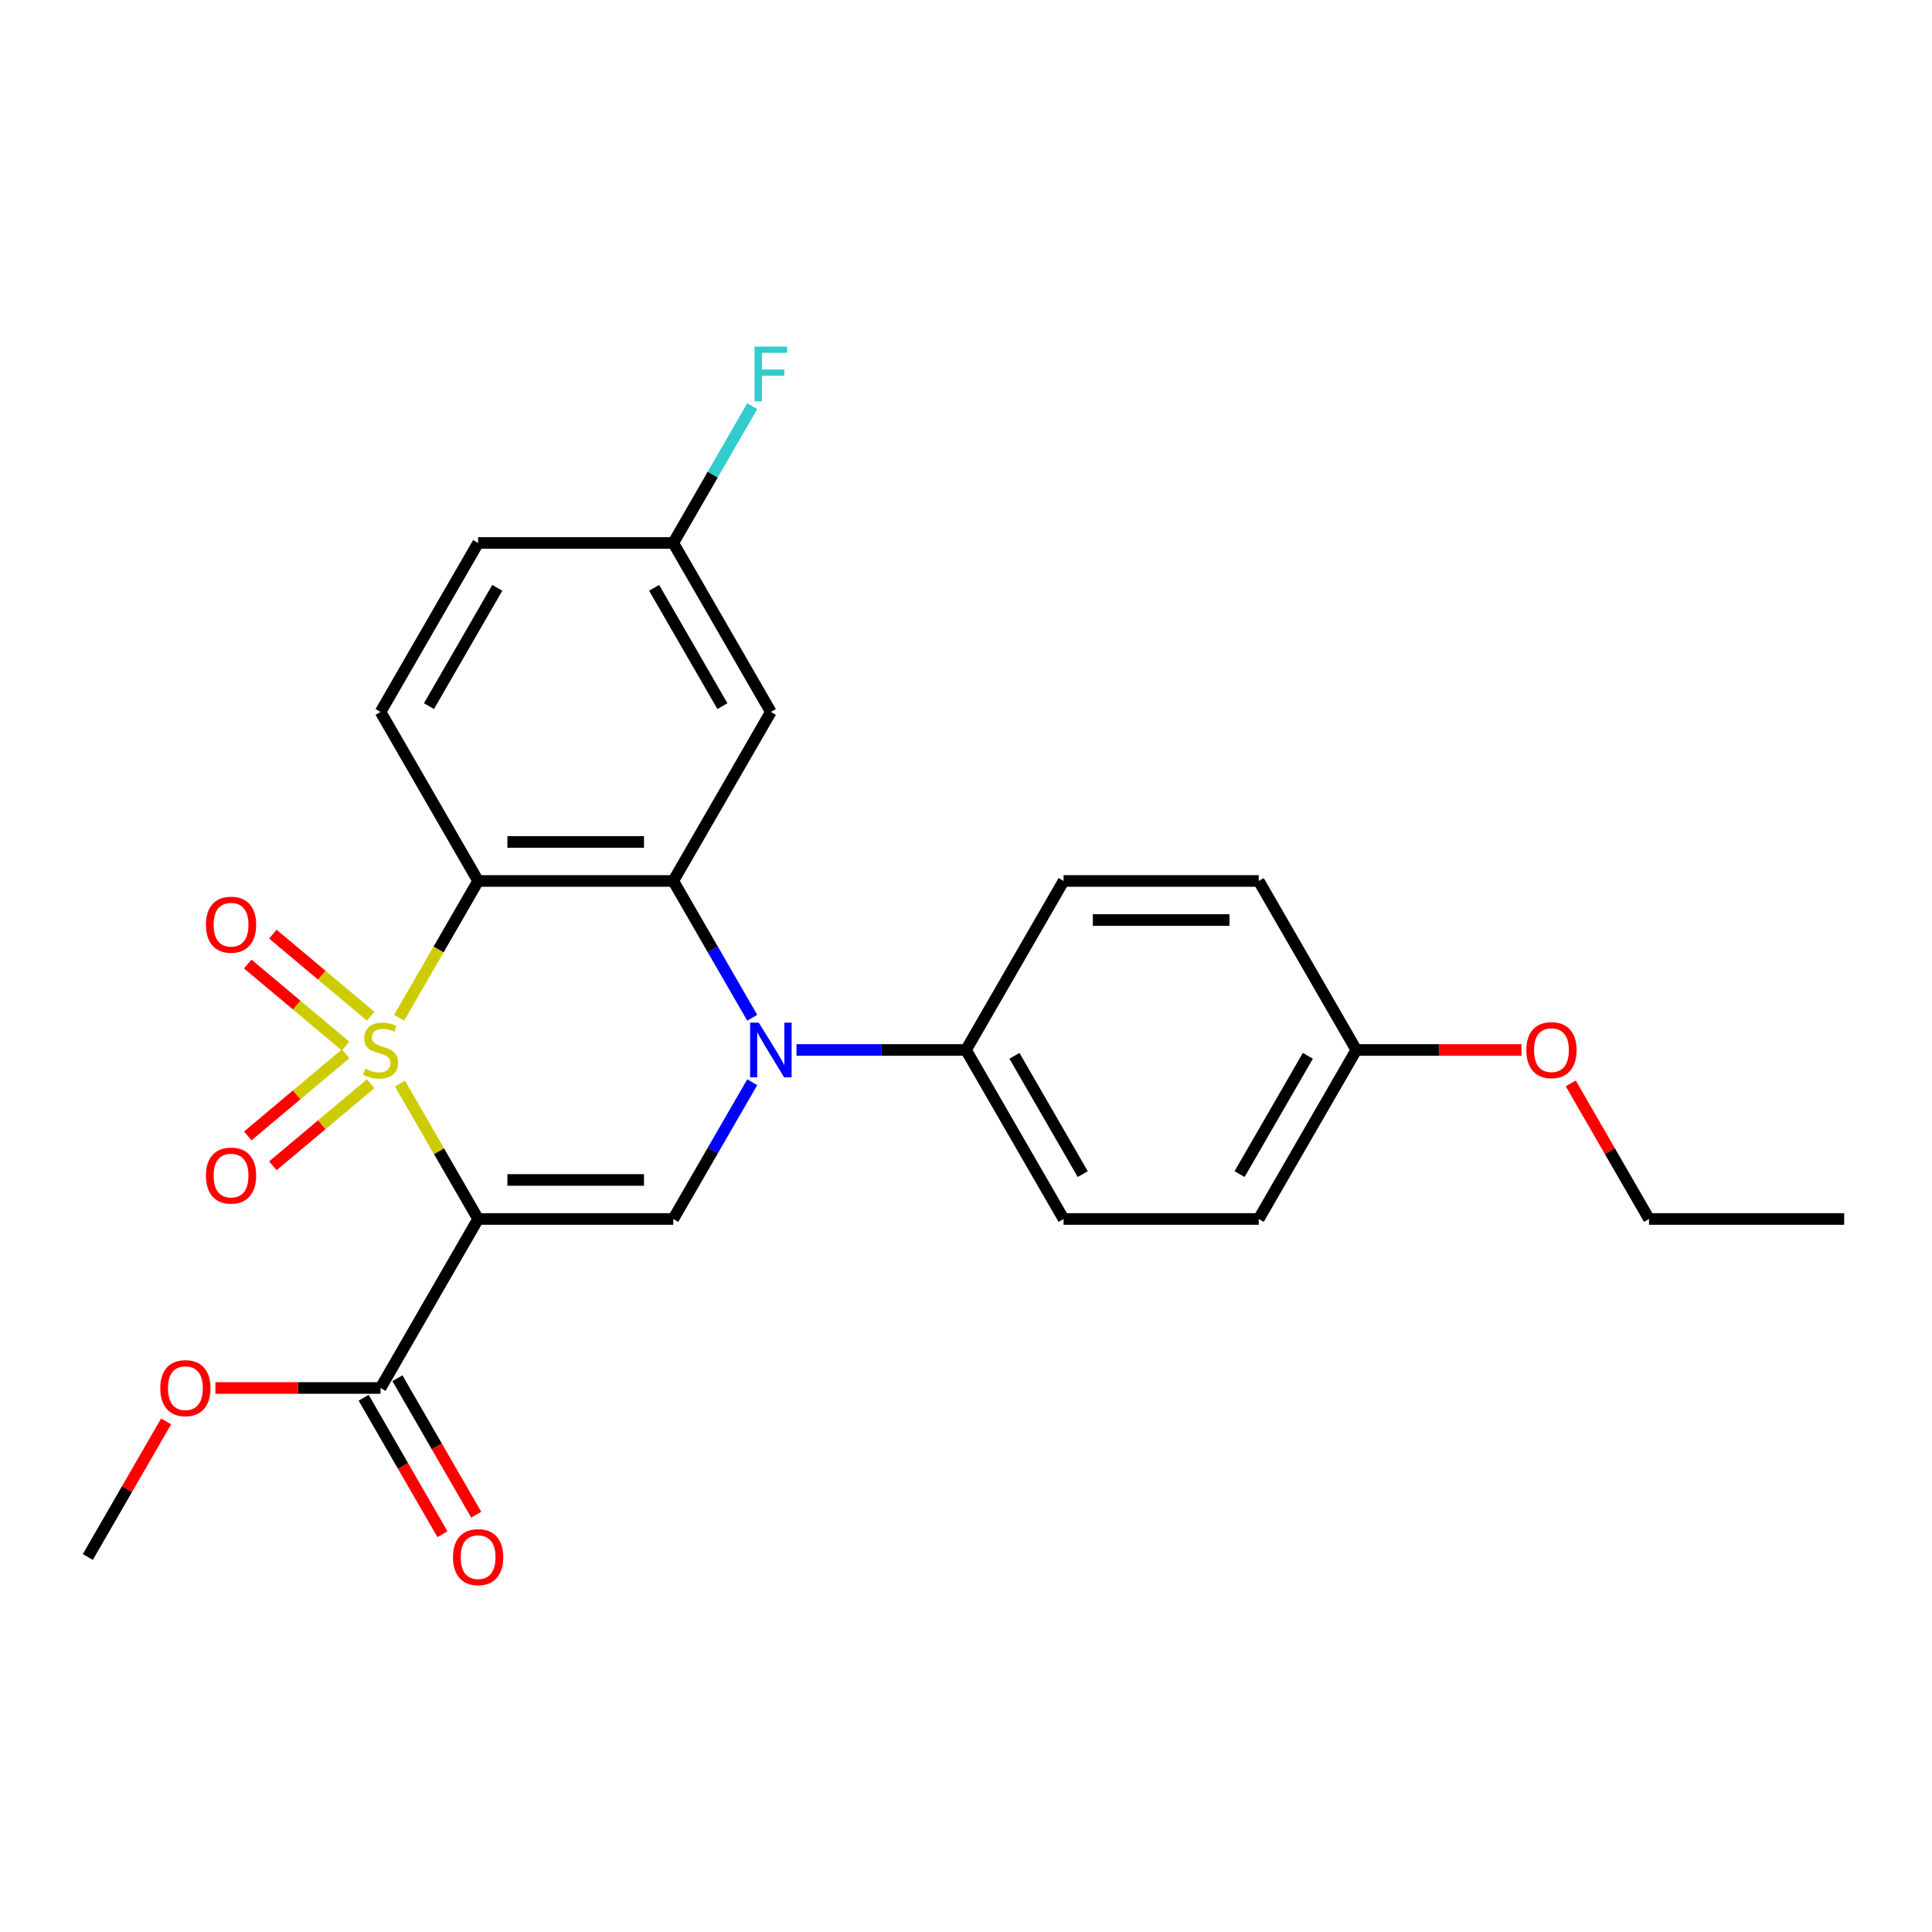 <?xml version='1.0' encoding='iso-8859-1'?>
<svg version='1.1' baseProfile='full'
              xmlns='http://www.w3.org/2000/svg'
                      xmlns:rdkit='http://www.rdkit.org/xml'
                      xmlns:xlink='http://www.w3.org/1999/xlink'
                  xml:space='preserve'
width='1000px' height='1000px' viewBox='0 0 1000 1000'>
<!-- END OF HEADER -->
<rect style='opacity:1.0;fill:#FFFFFF;stroke:none' width='1000' height='1000' x='0' y='0'> </rect>
<path class='bond-0' d='M 207.019,560.871 L 227.247,595.907' style='fill:none;fill-rule:evenodd;stroke:#CCCC00;stroke-width:6px;stroke-linecap:butt;stroke-linejoin:miter;stroke-opacity:1' />
<path class='bond-0' d='M 227.247,595.907 L 247.475,630.943' style='fill:none;fill-rule:evenodd;stroke:#000000;stroke-width:6px;stroke-linecap:butt;stroke-linejoin:miter;stroke-opacity:1' />
<path class='bond-1' d='M 206.58,526.821 L 227.027,491.405' style='fill:none;fill-rule:evenodd;stroke:#CCCC00;stroke-width:6px;stroke-linecap:butt;stroke-linejoin:miter;stroke-opacity:1' />
<path class='bond-1' d='M 227.027,491.405 L 247.475,455.989' style='fill:none;fill-rule:evenodd;stroke:#000000;stroke-width:6px;stroke-linecap:butt;stroke-linejoin:miter;stroke-opacity:1' />
<path class='bond-6' d='M 191.857,525.99 L 166.544,504.75' style='fill:none;fill-rule:evenodd;stroke:#CCCC00;stroke-width:6px;stroke-linecap:butt;stroke-linejoin:miter;stroke-opacity:1' />
<path class='bond-6' d='M 166.544,504.75 L 141.231,483.509' style='fill:none;fill-rule:evenodd;stroke:#FF0000;stroke-width:6px;stroke-linecap:butt;stroke-linejoin:miter;stroke-opacity:1' />
<path class='bond-6' d='M 178.872,541.466 L 153.558,520.225' style='fill:none;fill-rule:evenodd;stroke:#CCCC00;stroke-width:6px;stroke-linecap:butt;stroke-linejoin:miter;stroke-opacity:1' />
<path class='bond-6' d='M 153.558,520.225 L 128.245,498.985' style='fill:none;fill-rule:evenodd;stroke:#FF0000;stroke-width:6px;stroke-linecap:butt;stroke-linejoin:miter;stroke-opacity:1' />
<path class='bond-7' d='M 178.872,545.466 L 153.558,566.706' style='fill:none;fill-rule:evenodd;stroke:#CCCC00;stroke-width:6px;stroke-linecap:butt;stroke-linejoin:miter;stroke-opacity:1' />
<path class='bond-7' d='M 153.558,566.706 L 128.245,587.947' style='fill:none;fill-rule:evenodd;stroke:#FF0000;stroke-width:6px;stroke-linecap:butt;stroke-linejoin:miter;stroke-opacity:1' />
<path class='bond-7' d='M 191.857,560.942 L 166.544,582.182' style='fill:none;fill-rule:evenodd;stroke:#CCCC00;stroke-width:6px;stroke-linecap:butt;stroke-linejoin:miter;stroke-opacity:1' />
<path class='bond-7' d='M 166.544,582.182 L 141.231,603.422' style='fill:none;fill-rule:evenodd;stroke:#FF0000;stroke-width:6px;stroke-linecap:butt;stroke-linejoin:miter;stroke-opacity:1' />
<path class='bond-4' d='M 247.475,630.943 L 348.485,630.943' style='fill:none;fill-rule:evenodd;stroke:#000000;stroke-width:6px;stroke-linecap:butt;stroke-linejoin:miter;stroke-opacity:1' />
<path class='bond-4' d='M 262.626,610.741 L 333.333,610.741' style='fill:none;fill-rule:evenodd;stroke:#000000;stroke-width:6px;stroke-linecap:butt;stroke-linejoin:miter;stroke-opacity:1' />
<path class='bond-5' d='M 247.475,630.943 L 196.97,718.421' style='fill:none;fill-rule:evenodd;stroke:#000000;stroke-width:6px;stroke-linecap:butt;stroke-linejoin:miter;stroke-opacity:1' />
<path class='bond-3' d='M 247.475,455.989 L 348.485,455.989' style='fill:none;fill-rule:evenodd;stroke:#000000;stroke-width:6px;stroke-linecap:butt;stroke-linejoin:miter;stroke-opacity:1' />
<path class='bond-3' d='M 262.626,435.787 L 333.333,435.787' style='fill:none;fill-rule:evenodd;stroke:#000000;stroke-width:6px;stroke-linecap:butt;stroke-linejoin:miter;stroke-opacity:1' />
<path class='bond-9' d='M 247.475,455.989 L 196.97,368.511' style='fill:none;fill-rule:evenodd;stroke:#000000;stroke-width:6px;stroke-linecap:butt;stroke-linejoin:miter;stroke-opacity:1' />
<path class='bond-2' d='M 389.357,526.781 L 368.921,491.385' style='fill:none;fill-rule:evenodd;stroke:#0000FF;stroke-width:6px;stroke-linecap:butt;stroke-linejoin:miter;stroke-opacity:1' />
<path class='bond-2' d='M 368.921,491.385 L 348.485,455.989' style='fill:none;fill-rule:evenodd;stroke:#000000;stroke-width:6px;stroke-linecap:butt;stroke-linejoin:miter;stroke-opacity:1' />
<path class='bond-10' d='M 412.255,543.466 L 456.128,543.466' style='fill:none;fill-rule:evenodd;stroke:#0000FF;stroke-width:6px;stroke-linecap:butt;stroke-linejoin:miter;stroke-opacity:1' />
<path class='bond-10' d='M 456.128,543.466 L 500,543.466' style='fill:none;fill-rule:evenodd;stroke:#000000;stroke-width:6px;stroke-linecap:butt;stroke-linejoin:miter;stroke-opacity:1' />
<path class='bond-25' d='M 389.357,560.151 L 368.921,595.547' style='fill:none;fill-rule:evenodd;stroke:#0000FF;stroke-width:6px;stroke-linecap:butt;stroke-linejoin:miter;stroke-opacity:1' />
<path class='bond-25' d='M 368.921,595.547 L 348.485,630.943' style='fill:none;fill-rule:evenodd;stroke:#000000;stroke-width:6px;stroke-linecap:butt;stroke-linejoin:miter;stroke-opacity:1' />
<path class='bond-8' d='M 348.485,455.989 L 398.99,368.511' style='fill:none;fill-rule:evenodd;stroke:#000000;stroke-width:6px;stroke-linecap:butt;stroke-linejoin:miter;stroke-opacity:1' />
<path class='bond-11' d='M 188.222,723.471 L 208.612,758.787' style='fill:none;fill-rule:evenodd;stroke:#000000;stroke-width:6px;stroke-linecap:butt;stroke-linejoin:miter;stroke-opacity:1' />
<path class='bond-11' d='M 208.612,758.787 L 229.001,794.103' style='fill:none;fill-rule:evenodd;stroke:#FF0000;stroke-width:6px;stroke-linecap:butt;stroke-linejoin:miter;stroke-opacity:1' />
<path class='bond-11' d='M 205.717,713.37 L 226.107,748.686' style='fill:none;fill-rule:evenodd;stroke:#000000;stroke-width:6px;stroke-linecap:butt;stroke-linejoin:miter;stroke-opacity:1' />
<path class='bond-11' d='M 226.107,748.686 L 246.497,784.002' style='fill:none;fill-rule:evenodd;stroke:#FF0000;stroke-width:6px;stroke-linecap:butt;stroke-linejoin:miter;stroke-opacity:1' />
<path class='bond-16' d='M 196.97,718.421 L 154.227,718.421' style='fill:none;fill-rule:evenodd;stroke:#000000;stroke-width:6px;stroke-linecap:butt;stroke-linejoin:miter;stroke-opacity:1' />
<path class='bond-16' d='M 154.227,718.421 L 111.485,718.421' style='fill:none;fill-rule:evenodd;stroke:#FF0000;stroke-width:6px;stroke-linecap:butt;stroke-linejoin:miter;stroke-opacity:1' />
<path class='bond-26' d='M 398.99,368.511 L 348.485,281.034' style='fill:none;fill-rule:evenodd;stroke:#000000;stroke-width:6px;stroke-linecap:butt;stroke-linejoin:miter;stroke-opacity:1' />
<path class='bond-26' d='M 373.919,365.491 L 338.565,304.257' style='fill:none;fill-rule:evenodd;stroke:#000000;stroke-width:6px;stroke-linecap:butt;stroke-linejoin:miter;stroke-opacity:1' />
<path class='bond-15' d='M 196.97,368.511 L 247.475,281.034' style='fill:none;fill-rule:evenodd;stroke:#000000;stroke-width:6px;stroke-linecap:butt;stroke-linejoin:miter;stroke-opacity:1' />
<path class='bond-15' d='M 222.041,365.491 L 257.394,304.257' style='fill:none;fill-rule:evenodd;stroke:#000000;stroke-width:6px;stroke-linecap:butt;stroke-linejoin:miter;stroke-opacity:1' />
<path class='bond-12' d='M 500,543.466 L 550.505,630.943' style='fill:none;fill-rule:evenodd;stroke:#000000;stroke-width:6px;stroke-linecap:butt;stroke-linejoin:miter;stroke-opacity:1' />
<path class='bond-12' d='M 525.071,546.487 L 560.425,607.721' style='fill:none;fill-rule:evenodd;stroke:#000000;stroke-width:6px;stroke-linecap:butt;stroke-linejoin:miter;stroke-opacity:1' />
<path class='bond-13' d='M 500,543.466 L 550.505,455.989' style='fill:none;fill-rule:evenodd;stroke:#000000;stroke-width:6px;stroke-linecap:butt;stroke-linejoin:miter;stroke-opacity:1' />
<path class='bond-18' d='M 550.505,630.943 L 651.515,630.943' style='fill:none;fill-rule:evenodd;stroke:#000000;stroke-width:6px;stroke-linecap:butt;stroke-linejoin:miter;stroke-opacity:1' />
<path class='bond-19' d='M 550.505,455.989 L 651.515,455.989' style='fill:none;fill-rule:evenodd;stroke:#000000;stroke-width:6px;stroke-linecap:butt;stroke-linejoin:miter;stroke-opacity:1' />
<path class='bond-19' d='M 565.657,476.191 L 636.364,476.191' style='fill:none;fill-rule:evenodd;stroke:#000000;stroke-width:6px;stroke-linecap:butt;stroke-linejoin:miter;stroke-opacity:1' />
<path class='bond-14' d='M 348.485,281.034 L 247.475,281.034' style='fill:none;fill-rule:evenodd;stroke:#000000;stroke-width:6px;stroke-linecap:butt;stroke-linejoin:miter;stroke-opacity:1' />
<path class='bond-20' d='M 348.485,281.034 L 368.921,245.638' style='fill:none;fill-rule:evenodd;stroke:#000000;stroke-width:6px;stroke-linecap:butt;stroke-linejoin:miter;stroke-opacity:1' />
<path class='bond-20' d='M 368.921,245.638 L 389.357,210.242' style='fill:none;fill-rule:evenodd;stroke:#33CCCC;stroke-width:6px;stroke-linecap:butt;stroke-linejoin:miter;stroke-opacity:1' />
<path class='bond-23' d='M 85.98,735.706 L 65.717,770.802' style='fill:none;fill-rule:evenodd;stroke:#FF0000;stroke-width:6px;stroke-linecap:butt;stroke-linejoin:miter;stroke-opacity:1' />
<path class='bond-23' d='M 65.717,770.802 L 45.455,805.898' style='fill:none;fill-rule:evenodd;stroke:#000000;stroke-width:6px;stroke-linecap:butt;stroke-linejoin:miter;stroke-opacity:1' />
<path class='bond-17' d='M 702.02,543.466 L 651.515,455.989' style='fill:none;fill-rule:evenodd;stroke:#000000;stroke-width:6px;stroke-linecap:butt;stroke-linejoin:miter;stroke-opacity:1' />
<path class='bond-21' d='M 702.02,543.466 L 744.763,543.466' style='fill:none;fill-rule:evenodd;stroke:#000000;stroke-width:6px;stroke-linecap:butt;stroke-linejoin:miter;stroke-opacity:1' />
<path class='bond-21' d='M 744.763,543.466 L 787.505,543.466' style='fill:none;fill-rule:evenodd;stroke:#FF0000;stroke-width:6px;stroke-linecap:butt;stroke-linejoin:miter;stroke-opacity:1' />
<path class='bond-27' d='M 702.02,543.466 L 651.515,630.943' style='fill:none;fill-rule:evenodd;stroke:#000000;stroke-width:6px;stroke-linecap:butt;stroke-linejoin:miter;stroke-opacity:1' />
<path class='bond-27' d='M 676.949,546.487 L 641.595,607.721' style='fill:none;fill-rule:evenodd;stroke:#000000;stroke-width:6px;stroke-linecap:butt;stroke-linejoin:miter;stroke-opacity:1' />
<path class='bond-22' d='M 813.01,560.751 L 833.273,595.847' style='fill:none;fill-rule:evenodd;stroke:#FF0000;stroke-width:6px;stroke-linecap:butt;stroke-linejoin:miter;stroke-opacity:1' />
<path class='bond-22' d='M 833.273,595.847 L 853.535,630.943' style='fill:none;fill-rule:evenodd;stroke:#000000;stroke-width:6px;stroke-linecap:butt;stroke-linejoin:miter;stroke-opacity:1' />
<path class='bond-24' d='M 853.535,630.943 L 954.545,630.943' style='fill:none;fill-rule:evenodd;stroke:#000000;stroke-width:6px;stroke-linecap:butt;stroke-linejoin:miter;stroke-opacity:1' />
<path  class='atom-0' d='M 188.97 553.186
Q 189.29 553.306, 190.61 553.866
Q 191.93 554.426, 193.37 554.786
Q 194.85 555.106, 196.29 555.106
Q 198.97 555.106, 200.53 553.826
Q 202.09 552.506, 202.09 550.226
Q 202.09 548.666, 201.29 547.706
Q 200.53 546.746, 199.33 546.226
Q 198.13 545.706, 196.13 545.106
Q 193.61 544.346, 192.09 543.626
Q 190.61 542.906, 189.53 541.386
Q 188.49 539.866, 188.49 537.306
Q 188.49 533.746, 190.89 531.546
Q 193.33 529.346, 198.13 529.346
Q 201.41 529.346, 205.13 530.906
L 204.21 533.986
Q 200.81 532.586, 198.25 532.586
Q 195.49 532.586, 193.97 533.746
Q 192.45 534.866, 192.49 536.826
Q 192.49 538.346, 193.25 539.266
Q 194.05 540.186, 195.17 540.706
Q 196.33 541.226, 198.25 541.826
Q 200.81 542.626, 202.33 543.426
Q 203.85 544.226, 204.93 545.866
Q 206.05 547.466, 206.05 550.226
Q 206.05 554.146, 203.41 556.266
Q 200.81 558.346, 196.45 558.346
Q 193.93 558.346, 192.01 557.786
Q 190.13 557.266, 187.89 556.346
L 188.97 553.186
' fill='#CCCC00'/>
<path  class='atom-3' d='M 392.73 529.306
L 402.01 544.306
Q 402.93 545.786, 404.41 548.466
Q 405.89 551.146, 405.97 551.306
L 405.97 529.306
L 409.73 529.306
L 409.73 557.626
L 405.85 557.626
L 395.89 541.226
Q 394.73 539.306, 393.49 537.106
Q 392.29 534.906, 391.93 534.226
L 391.93 557.626
L 388.25 557.626
L 388.25 529.306
L 392.73 529.306
' fill='#0000FF'/>
<path  class='atom-7' d='M 106.591 478.618
Q 106.591 471.818, 109.951 468.018
Q 113.311 464.218, 119.591 464.218
Q 125.871 464.218, 129.231 468.018
Q 132.591 471.818, 132.591 478.618
Q 132.591 485.498, 129.191 489.418
Q 125.791 493.298, 119.591 493.298
Q 113.351 493.298, 109.951 489.418
Q 106.591 485.538, 106.591 478.618
M 119.591 490.098
Q 123.911 490.098, 126.231 487.218
Q 128.591 484.298, 128.591 478.618
Q 128.591 473.058, 126.231 470.258
Q 123.911 467.418, 119.591 467.418
Q 115.271 467.418, 112.911 470.218
Q 110.591 473.018, 110.591 478.618
Q 110.591 484.338, 112.911 487.218
Q 115.271 490.098, 119.591 490.098
' fill='#FF0000'/>
<path  class='atom-8' d='M 106.591 608.474
Q 106.591 601.674, 109.951 597.874
Q 113.311 594.074, 119.591 594.074
Q 125.871 594.074, 129.231 597.874
Q 132.591 601.674, 132.591 608.474
Q 132.591 615.354, 129.191 619.274
Q 125.791 623.154, 119.591 623.154
Q 113.351 623.154, 109.951 619.274
Q 106.591 615.394, 106.591 608.474
M 119.591 619.954
Q 123.911 619.954, 126.231 617.074
Q 128.591 614.154, 128.591 608.474
Q 128.591 602.914, 126.231 600.114
Q 123.911 597.274, 119.591 597.274
Q 115.271 597.274, 112.911 600.074
Q 110.591 602.874, 110.591 608.474
Q 110.591 614.194, 112.911 617.074
Q 115.271 619.954, 119.591 619.954
' fill='#FF0000'/>
<path  class='atom-12' d='M 234.475 805.978
Q 234.475 799.178, 237.835 795.378
Q 241.195 791.578, 247.475 791.578
Q 253.755 791.578, 257.115 795.378
Q 260.475 799.178, 260.475 805.978
Q 260.475 812.858, 257.075 816.778
Q 253.675 820.658, 247.475 820.658
Q 241.235 820.658, 237.835 816.778
Q 234.475 812.898, 234.475 805.978
M 247.475 817.458
Q 251.795 817.458, 254.115 814.578
Q 256.475 811.658, 256.475 805.978
Q 256.475 800.418, 254.115 797.618
Q 251.795 794.778, 247.475 794.778
Q 243.155 794.778, 240.795 797.578
Q 238.475 800.378, 238.475 805.978
Q 238.475 811.698, 240.795 814.578
Q 243.155 817.458, 247.475 817.458
' fill='#FF0000'/>
<path  class='atom-17' d='M 82.96 718.501
Q 82.96 711.701, 86.32 707.901
Q 89.68 704.101, 95.96 704.101
Q 102.24 704.101, 105.6 707.901
Q 108.96 711.701, 108.96 718.501
Q 108.96 725.381, 105.56 729.301
Q 102.16 733.181, 95.96 733.181
Q 89.72 733.181, 86.32 729.301
Q 82.96 725.421, 82.96 718.501
M 95.96 729.981
Q 100.28 729.981, 102.6 727.101
Q 104.96 724.181, 104.96 718.501
Q 104.96 712.941, 102.6 710.141
Q 100.28 707.301, 95.96 707.301
Q 91.64 707.301, 89.28 710.101
Q 86.96 712.901, 86.96 718.501
Q 86.96 724.221, 89.28 727.101
Q 91.64 729.981, 95.96 729.981
' fill='#FF0000'/>
<path  class='atom-21' d='M 390.57 179.397
L 407.41 179.397
L 407.41 182.637
L 394.37 182.637
L 394.37 191.237
L 405.97 191.237
L 405.97 194.517
L 394.37 194.517
L 394.37 207.717
L 390.57 207.717
L 390.57 179.397
' fill='#33CCCC'/>
<path  class='atom-22' d='M 790.03 543.546
Q 790.03 536.746, 793.39 532.946
Q 796.75 529.146, 803.03 529.146
Q 809.31 529.146, 812.67 532.946
Q 816.03 536.746, 816.03 543.546
Q 816.03 550.426, 812.63 554.346
Q 809.23 558.226, 803.03 558.226
Q 796.79 558.226, 793.39 554.346
Q 790.03 550.466, 790.03 543.546
M 803.03 555.026
Q 807.35 555.026, 809.67 552.146
Q 812.03 549.226, 812.03 543.546
Q 812.03 537.986, 809.67 535.186
Q 807.35 532.346, 803.03 532.346
Q 798.71 532.346, 796.35 535.146
Q 794.03 537.946, 794.03 543.546
Q 794.03 549.266, 796.35 552.146
Q 798.71 555.026, 803.03 555.026
' fill='#FF0000'/>
</svg>
